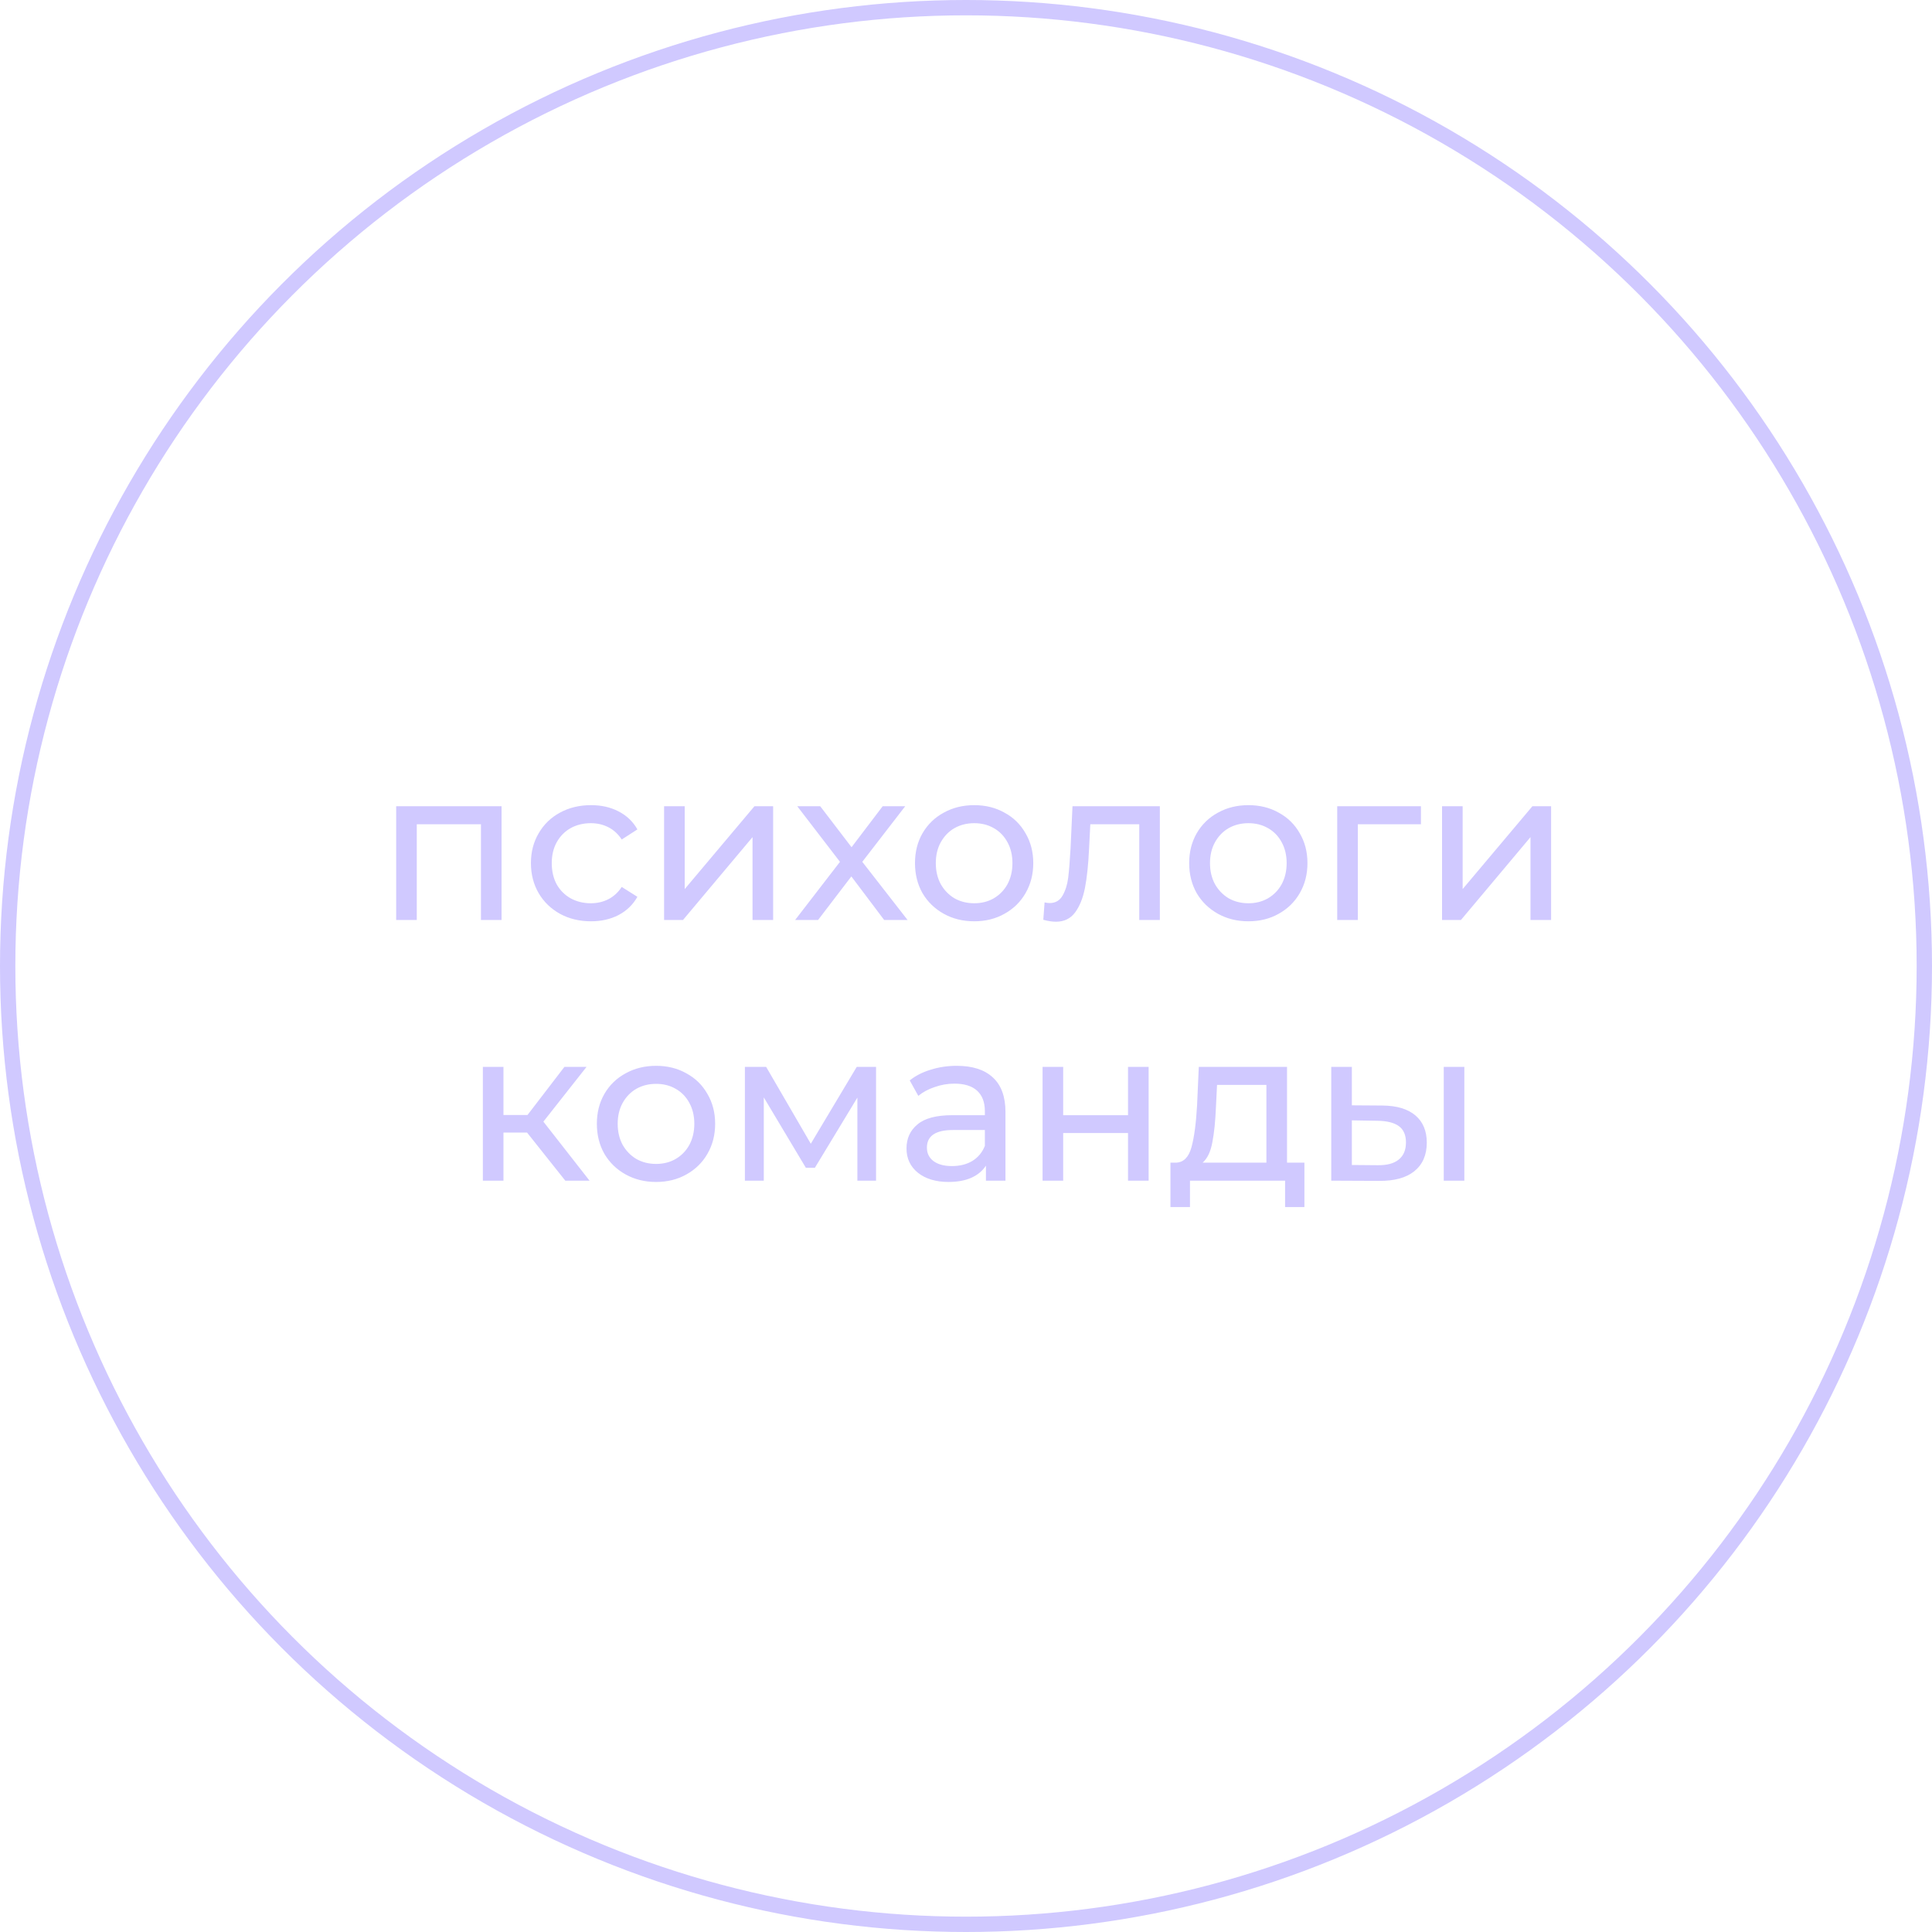<?xml version="1.0" encoding="UTF-8"?> <svg xmlns="http://www.w3.org/2000/svg" width="126" height="126" viewBox="0 0 126 126" fill="none"> <circle cx="63" cy="63" r="62.5" transform="rotate(-180 63 63)" stroke="#D0C9FF"></circle> <path d="M32.711 52.58V60H31.367V53.756H27.181V60H25.837V52.58H32.711ZM38.546 60.084C37.79 60.084 37.113 59.921 36.516 59.594C35.928 59.267 35.466 58.819 35.13 58.25C34.794 57.671 34.626 57.018 34.626 56.29C34.626 55.562 34.794 54.913 35.13 54.344C35.466 53.765 35.928 53.317 36.516 53C37.113 52.673 37.79 52.51 38.546 52.51C39.218 52.51 39.815 52.645 40.338 52.916C40.87 53.187 41.28 53.579 41.57 54.092L40.548 54.75C40.314 54.395 40.025 54.129 39.68 53.952C39.334 53.775 38.952 53.686 38.532 53.686C38.046 53.686 37.608 53.793 37.216 54.008C36.833 54.223 36.53 54.531 36.306 54.932C36.091 55.324 35.984 55.777 35.984 56.29C35.984 56.813 36.091 57.275 36.306 57.676C36.53 58.068 36.833 58.371 37.216 58.586C37.608 58.801 38.046 58.908 38.532 58.908C38.952 58.908 39.334 58.819 39.68 58.642C40.025 58.465 40.314 58.199 40.548 57.844L41.57 58.488C41.28 59.001 40.87 59.398 40.338 59.678C39.815 59.949 39.218 60.084 38.546 60.084ZM43.31 52.58H44.654V57.984L49.204 52.58H50.422V60H49.078V54.596L44.542 60H43.31V52.58ZM57.664 60L55.523 57.158L53.352 60H51.855L54.781 56.206L51.995 52.58H53.492L55.536 55.254L57.566 52.58H59.036L56.236 56.206L59.191 60H57.664ZM63.537 60.084C62.799 60.084 62.137 59.921 61.549 59.594C60.961 59.267 60.499 58.819 60.163 58.25C59.836 57.671 59.673 57.018 59.673 56.29C59.673 55.562 59.836 54.913 60.163 54.344C60.499 53.765 60.961 53.317 61.549 53C62.137 52.673 62.799 52.51 63.537 52.51C64.274 52.51 64.932 52.673 65.511 53C66.099 53.317 66.556 53.765 66.883 54.344C67.219 54.913 67.387 55.562 67.387 56.29C67.387 57.018 67.219 57.671 66.883 58.25C66.556 58.819 66.099 59.267 65.511 59.594C64.932 59.921 64.274 60.084 63.537 60.084ZM63.537 58.908C64.013 58.908 64.437 58.801 64.811 58.586C65.193 58.362 65.492 58.054 65.707 57.662C65.921 57.261 66.029 56.803 66.029 56.29C66.029 55.777 65.921 55.324 65.707 54.932C65.492 54.531 65.193 54.223 64.811 54.008C64.437 53.793 64.013 53.686 63.537 53.686C63.061 53.686 62.631 53.793 62.249 54.008C61.875 54.223 61.577 54.531 61.353 54.932C61.138 55.324 61.031 55.777 61.031 56.29C61.031 56.803 61.138 57.261 61.353 57.662C61.577 58.054 61.875 58.362 62.249 58.586C62.631 58.801 63.061 58.908 63.537 58.908ZM75.643 52.58V60H74.299V53.756H71.107L71.023 55.408C70.976 56.407 70.887 57.242 70.757 57.914C70.626 58.577 70.411 59.109 70.113 59.51C69.814 59.911 69.399 60.112 68.867 60.112C68.624 60.112 68.349 60.07 68.041 59.986L68.125 58.852C68.246 58.88 68.358 58.894 68.461 58.894C68.834 58.894 69.114 58.731 69.301 58.404C69.487 58.077 69.609 57.69 69.665 57.242C69.721 56.794 69.772 56.155 69.819 55.324L69.945 52.58H75.643ZM81.419 60.084C80.682 60.084 80.019 59.921 79.431 59.594C78.844 59.267 78.382 58.819 78.046 58.25C77.719 57.671 77.555 57.018 77.555 56.29C77.555 55.562 77.719 54.913 78.046 54.344C78.382 53.765 78.844 53.317 79.431 53C80.019 52.673 80.682 52.51 81.419 52.51C82.157 52.51 82.815 52.673 83.394 53C83.981 53.317 84.439 53.765 84.766 54.344C85.102 54.913 85.269 55.562 85.269 56.29C85.269 57.018 85.102 57.671 84.766 58.25C84.439 58.819 83.981 59.267 83.394 59.594C82.815 59.921 82.157 60.084 81.419 60.084ZM81.419 58.908C81.895 58.908 82.32 58.801 82.694 58.586C83.076 58.362 83.375 58.054 83.59 57.662C83.804 57.261 83.912 56.803 83.912 56.29C83.912 55.777 83.804 55.324 83.59 54.932C83.375 54.531 83.076 54.223 82.694 54.008C82.32 53.793 81.895 53.686 81.419 53.686C80.944 53.686 80.514 53.793 80.132 54.008C79.758 54.223 79.46 54.531 79.236 54.932C79.021 55.324 78.913 55.777 78.913 56.29C78.913 56.803 79.021 57.261 79.236 57.662C79.46 58.054 79.758 58.362 80.132 58.586C80.514 58.801 80.944 58.908 81.419 58.908ZM92.67 53.756H88.554V60H87.21V52.58H92.67V53.756ZM94.046 52.58H95.39V57.984L99.94 52.58H101.158V60L99.814 60V54.596L95.278 60H94.046V52.58ZM34.374 73.864H32.834V77H31.491V69.58H32.834V72.716H34.403L36.81 69.58H38.252L35.438 73.15L38.449 77H36.867L34.374 73.864ZM42.79 77.084C42.052 77.084 41.39 76.921 40.802 76.594C40.214 76.267 39.752 75.819 39.416 75.25C39.089 74.671 38.926 74.018 38.926 73.29C38.926 72.562 39.089 71.913 39.416 71.344C39.752 70.765 40.214 70.317 40.802 70C41.39 69.673 42.052 69.51 42.79 69.51C43.527 69.51 44.185 69.673 44.764 70C45.352 70.317 45.809 70.765 46.136 71.344C46.472 71.913 46.64 72.562 46.64 73.29C46.64 74.018 46.472 74.671 46.136 75.25C45.809 75.819 45.352 76.267 44.764 76.594C44.185 76.921 43.527 77.084 42.79 77.084ZM42.79 75.908C43.266 75.908 43.69 75.801 44.064 75.586C44.446 75.362 44.745 75.054 44.96 74.662C45.174 74.261 45.282 73.803 45.282 73.29C45.282 72.777 45.174 72.324 44.96 71.932C44.745 71.531 44.446 71.223 44.064 71.008C43.69 70.793 43.266 70.686 42.79 70.686C42.314 70.686 41.884 70.793 41.502 71.008C41.128 71.223 40.83 71.531 40.606 71.932C40.391 72.324 40.284 72.777 40.284 73.29C40.284 73.803 40.391 74.261 40.606 74.662C40.83 75.054 41.128 75.362 41.502 75.586C41.884 75.801 42.314 75.908 42.79 75.908ZM57.134 69.58L57.134 77H55.916L55.916 71.582L53.144 76.16H52.556L49.812 71.568V77H48.58V69.58H49.966L52.878 74.592L55.874 69.58H57.134ZM62.396 69.51C63.423 69.51 64.207 69.762 64.748 70.266C65.299 70.77 65.574 71.521 65.574 72.52V77H64.3V76.02C64.076 76.365 63.754 76.631 63.334 76.818C62.924 76.995 62.434 77.084 61.864 77.084C61.034 77.084 60.366 76.883 59.862 76.482C59.368 76.081 59.12 75.553 59.12 74.9C59.12 74.247 59.358 73.724 59.834 73.332C60.31 72.931 61.066 72.73 62.102 72.73H64.23V72.464C64.23 71.885 64.062 71.442 63.726 71.134C63.39 70.826 62.896 70.672 62.242 70.672C61.804 70.672 61.374 70.747 60.954 70.896C60.534 71.036 60.18 71.227 59.89 71.47L59.33 70.462C59.713 70.154 60.17 69.921 60.702 69.762C61.234 69.594 61.799 69.51 62.396 69.51ZM62.088 76.048C62.602 76.048 63.045 75.936 63.418 75.712C63.792 75.479 64.062 75.152 64.23 74.732V73.696H62.158C61.02 73.696 60.45 74.079 60.45 74.844C60.45 75.217 60.595 75.511 60.884 75.726C61.174 75.941 61.575 76.048 62.088 76.048ZM67.994 69.58H69.338V72.73H73.566V69.58H74.91V77H73.566V73.892H69.338V77H67.994V69.58ZM85.07 75.824V78.722H83.81V77H77.608V78.722H76.334V75.824H76.726C77.202 75.796 77.528 75.46 77.706 74.816C77.883 74.172 78.004 73.262 78.07 72.086L78.182 69.58H83.936V75.824H85.07ZM79.302 72.184C79.264 73.117 79.185 73.892 79.064 74.508C78.952 75.115 78.742 75.553 78.434 75.824H82.592V70.756H79.372L79.302 72.184ZM90.167 72.1C91.1 72.109 91.814 72.324 92.309 72.744C92.803 73.164 93.051 73.757 93.051 74.522C93.051 75.325 92.78 75.945 92.239 76.384C91.707 76.813 90.941 77.023 89.943 77.014L86.821 77V69.58H88.165V72.086L90.167 72.1ZM94.157 69.58H95.501V77H94.157V69.58ZM89.845 75.992C90.451 76.001 90.909 75.88 91.217 75.628C91.534 75.376 91.693 75.003 91.693 74.508C91.693 74.023 91.539 73.668 91.231 73.444C90.923 73.22 90.461 73.103 89.845 73.094L88.165 73.066V75.978L89.845 75.992Z" fill="url(#paint0_linear_104_117)"></path> <defs> <linearGradient id="paint0_linear_104_117" x1="63.5" y1="46" x2="63.5" y2="80" gradientUnits="userSpaceOnUse"> <stop stop-color="#D0C9FF"></stop> <stop offset="1" stop-color="#D0C9FF"></stop> </linearGradient> </defs> </svg> 